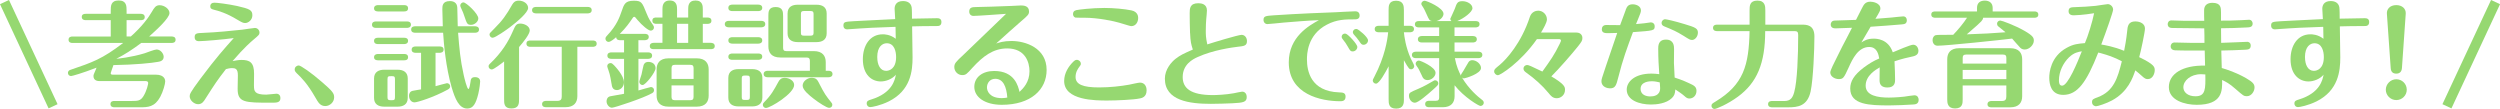 <?xml version="1.0" encoding="UTF-8"?><svg xmlns="http://www.w3.org/2000/svg" viewBox="0 0 782.66 34.1"><defs><style>.d{fill:#96d871;}</style></defs><g id="a"/><g id="b"><g id="c"><g><path class="d" d="M18.02,32.62l-2.81,1.31L0,1.31,2.81,0l15.21,32.62Z"/><path class="d" d="M44.23,13.44c-3.06,2.27-5.04,3.53-7.81,4.97,.43-.04,4.57-.43,8.85-1.73,.54-.18,3.13-1.19,3.74-1.19,1.22,0,2.23,1.26,2.23,2.3,0,1.22-1.12,1.48-1.8,1.58-1.94,.36-7.02,.9-13.93,1.01-.29,.86-.86,2.41-.86,2.52,0,.4,.32,.47,.58,.47h13.5c2.99,0,2.99,1.87,2.99,2.12,0,.76-.65,3.17-1.55,4.82-1.73,3.2-3.82,3.28-6.41,3.28h-7.96c-.4,0-1.22-.11-1.22-1.01s.79-.97,1.22-.97h5.51c1.84,0,2.66-.07,3.53-1.4,1.15-1.8,1.55-3.92,1.55-4.21,0-.25-.14-.61-.72-.61h-14.36c-.5,0-2.05,0-2.05-1.58,0-.32,.07-.54,.68-1.91,.11-.25,.22-.54,.29-.72-4.43,1.73-7.67,2.63-7.99,2.63-.54,0-.97-.43-.97-.97,0-.68,.54-.9,.76-.97,6.88-2.34,9.97-3.38,16.52-8.42h-15.87c-.4,0-1.22-.11-1.22-1.01s.79-1.01,1.22-1.01h11.99V6.31h-7.85c-.4,0-1.22-.11-1.22-1.01s.79-.97,1.22-.97h7.85v-.94c0-1.51,0-3.24,2.48-3.24s2.48,1.76,2.48,3.24v.94h4.46c.4,0,1.22,.11,1.22,1.01s-.79,.97-1.22,.97h-4.46v5.11h1.33c3.42-3.06,5.47-5.79,6.59-7.74,.72-1.22,1.19-2.05,2.41-2.05,1.51,0,3.1,1.19,3.1,2.45,0,1.62-4.21,5.4-6.37,7.34h7.06c.43,0,1.22,.11,1.22,1.01s-.76,1.01-1.22,1.01h-9.5Z"/><path class="d" d="M79.51,26.79c0,1.73,.14,2.84,3.82,2.84,.5,0,2.81-.29,3.2-.29,.83,0,1.26,.61,1.26,1.33,0,1.48-1.15,1.48-2.81,1.48-8.35,0-10.65,0-10.58-4.46l.07-4.07c.04-2.12-.83-2.3-1.87-2.3-.61,0-1.4,.18-1.87,.32-2.84,3.67-3.2,4.25-6.41,9.25-.5,.83-1.08,1.73-2.3,1.73s-2.63-1.19-2.63-2.48c0-.61,.04-1.04,3.31-5.44,5.15-6.88,7.56-9.5,10.48-12.78-2.99,.43-9.5,.97-10.91,.97-1.12,0-1.33-.72-1.33-1.26,0-1.22,.72-1.26,2.52-1.33,4.46-.18,9-.65,12.38-1.01,.61-.07,3.53-.54,3.96-.54,.79,0,1.44,.65,1.44,1.44,0,.65-.22,.83-2.09,2.41-.54,.47-2.59,2.16-6.34,6.52,.76-.14,1.8-.36,2.81-.36,2.56,0,3.96,.79,3.92,4.39l-.04,3.64Zm-2.77-19.58c-.61,0-1.04-.22-2.38-1.01-3.53-2.16-6.12-2.84-7.31-3.13-.9-.22-1.22-.43-1.22-1.08,0-.79,.54-1.15,1.3-1.15s4.18,.4,7.13,1.04c3.96,.9,4.75,1.3,4.75,2.92,0,1.4-1.22,2.41-2.27,2.41Z"/><path class="d" d="M100.83,25.71c3.24,2.81,3.78,3.49,3.78,4.75,0,1.55-1.37,2.74-2.77,2.74-1.58,0-2.2-1.08-3.1-2.66-2.56-4.46-4.36-6.19-5.9-7.67-.58-.58-.58-.9-.58-1.12,0-.79,.68-1.26,1.26-1.26,.61,0,3.89,2.23,7.31,5.22Z"/><path class="d" d="M127.43,6.71c.47,0,1.22,.14,1.22,1.01s-.83,1.01-1.22,1.01h-9.75c-.47,0-1.22-.14-1.22-1.01s.79-1.01,1.22-1.01h9.75Zm-.9-5.11c.47,0,1.22,.11,1.22,1.01s-.79,.97-1.22,.97h-8.21c-.43,0-1.22-.11-1.22-.97s.83-1.01,1.22-1.01h8.21Zm0,10.22c.47,0,1.22,.11,1.22,.97s-.79,1.01-1.22,1.01h-8.21c-.43,0-1.22-.11-1.22-1.01s.83-.97,1.22-.97h8.21Zm0,5.08c.47,0,1.22,.11,1.22,1.01s-.79,.97-1.22,.97h-8.21c-.43,0-1.22-.11-1.22-.97s.83-1.01,1.22-1.01h8.21Zm1.12,13.75c0,2.12-1.55,2.74-3.17,2.74h-4.21c-1.84,0-3.17-.79-3.17-2.74v-6.08c0-2.12,1.58-2.74,3.17-2.74h4.21c1.84,0,3.17,.79,3.17,2.74v6.08Zm-4-5.87c0-.72-.14-.94-.94-.94-1.12,0-1.4,0-1.4,.94v5.65c0,.72,.18,.94,.97,.94,1.12,0,1.37,0,1.37-.94v-5.65Zm12.71,2.2c.5-.14,3.42-.94,3.56-.94,.4,0,1.01,.29,1.01,.97,0,.58-.4,.83-.76,1.04-4.46,2.45-9.58,4-10.4,4-1.22,0-1.73-1.26-1.73-2.02s.32-1.37,1.08-1.58c.43-.11,2.3-.4,2.7-.47v-11.45h-1.73c-.4,0-1.22-.11-1.22-.97,0-.94,.86-1.01,1.22-1.01h7.56c.4,0,1.22,.07,1.22,.97s-.86,1.01-1.22,1.01h-1.3v10.44Zm12.38-18.75c.36,0,1.22,.11,1.22,1.01s-.86,1.01-1.22,1.01h-5.33c.4,4.93,.68,8.42,1.76,13.25,.18,.79,1.01,4.36,1.48,4.36,.32,0,.58-1.66,.65-2.23,.07-.72,.18-1.48,1.4-1.48,.25,0,1.62,0,1.62,1.37,0,.36-.18,2.12-.58,3.85-.76,3.1-1.62,4.61-3.46,4.61-2.56,0-3.82-3.02-4.9-6.7-1.8-6.19-2.45-13.61-2.66-17.03h-8.78c-.4,0-1.22-.11-1.22-1.01s.83-1.01,1.22-1.01h8.68c-.04-.83-.14-4.46-.14-5.33,0-1.01,0-2.56,2.38-2.56,.94,0,2.23,.36,2.3,2.05,.04,.94,.11,5,.14,5.83h5.44Zm-3.35-3.13c-.32-.97-.47-1.37-1.08-2.66-.07-.18-.22-.43-.22-.72,0-.43,.4-.97,1.01-.97,.83,0,4.64,3.53,4.64,5,0,1.12-1.26,2.02-2.23,2.02-1.22,0-1.33-.32-2.12-2.66Z"/><path class="d" d="M157.82,19.23c-.76,.61-3.24,2.52-3.85,2.52-.54,0-1.01-.43-1.01-.97,0-.4,.18-.58,.36-.76,3.89-3.67,5.87-7.16,7.13-10.01,.94-2.12,1.15-2.63,2.48-2.63,1.15,0,2.92,.76,2.92,2.16,0,1.12-2.05,3.71-3.35,5.18V30.93c0,1.44,0,3.02-2.38,3.02s-2.3-1.62-2.3-3.02v-11.7Zm7.52-16.74c0,1.44-3.49,4.36-5.72,6.05-.9,.68-4.54,3.28-5.4,3.28-.47,0-.97-.43-.97-1.04,0-.36,.18-.5,1.58-1.91,2.41-2.38,3.71-4.21,5.54-7.45,.4-.68,.9-1.22,2.05-1.22,1.51,0,2.92,.97,2.92,2.3Zm15.41,12.17v15.44c0,1.94-1.01,3.46-3.74,3.46h-6.08c-.36,0-1.22-.07-1.22-.97s.86-1.01,1.22-1.01h3.53c1.19,0,1.4-.58,1.4-1.4V14.66h-9.83c-.36,0-1.22-.07-1.22-1.01s.83-.97,1.22-.97h19.55c.4,0,1.22,.07,1.22,1.01,0,.86-.83,.97-1.22,.97h-4.82Zm-12.96-10.47c-.36,0-1.22-.11-1.22-1.01s.86-1.01,1.22-1.01h16.23c.4,0,1.22,.11,1.22,1.01s-.86,1.01-1.22,1.01h-16.23Z"/><path class="d" d="M201.88,10.6c.43,0,1.22,.11,1.22,.97s-.83,1.01-1.22,1.01h-2.02v3.82h3.1c.4,0,1.19,.14,1.19,1.01s-.83,1.01-1.22,1.01h-3.06v9.9c.79-.22,3.71-1.08,3.92-1.08,.5,0,.97,.43,.97,.97,0,.58-.36,.79-.58,.94-2.66,1.55-11.81,4.57-12.6,4.57s-1.69-.9-1.69-2.02c0-.43,.18-1.33,1.12-1.55,.68-.14,3.74-.65,4.36-.79v-10.94h-4c-.4,0-1.22-.11-1.22-1.01s.86-1.01,1.22-1.01h4v-3.82h-1.26c-.29,0-1.12,0-1.22-.94-.61,.54-1.73,1.48-2.38,1.48-.47,0-.97-.43-.97-1.01,0-.43,.29-.76,.65-1.12,2.88-3.02,3.82-5.72,4.39-7.38,.79-2.34,1.15-3.38,3.85-3.38,2.41,0,2.59,.47,4,4,.68,1.69,1.22,2.48,1.98,3.56,.14,.22,.32,.47,.32,.83,0,.54-.47,.97-1.01,.97-.72,0-2.66-1.58-4.18-3.38-.68-.86-.76-.94-.97-.94-.25,0-.4,.18-.5,.36-1.01,1.48-1.98,2.92-4.03,4.97h7.85Zm-10.44,15.59c-.11-.68-.4-2.74-.97-4.25-.07-.18-.36-.97-.36-1.15,0-.76,.54-1.04,1.01-1.04,.4,0,.58,.14,1.12,.68,.36,.4,3.1,3.2,3.1,5.36,0,1.48-1.22,2.41-2.16,2.41-1.48,0-1.62-1.19-1.73-2.02Zm9.72,.43c-.54,0-1.01-.47-1.01-1.01,0-.32,.61-1.94,.68-2.27,.14-.47,.5-2.56,.65-2.95,.18-.47,.5-1.01,1.55-1.01,.18,0,2.2,.04,2.2,2.02,0,1.15-3.1,5.22-4.07,5.22Zm6.23-13.21V7.46h-1.94c-.36,0-1.22-.07-1.22-1.01s.83-.97,1.22-.97h1.94V2.93c0-.83,0-2.77,2.3-2.77s2.27,1.98,2.27,2.77v2.56h3.49V2.93c0-.94,0-2.77,2.3-2.77s2.27,1.87,2.27,2.77v2.56h1.48c.4,0,1.22,.07,1.22,1.01,0,.86-.76,.97-1.19,.97h-1.51v5.94h2.52c.36,0,1.22,.11,1.22,1.01s-.79,.97-1.22,.97h-17.89c-.47,0-1.22-.07-1.22-.97s.83-1.01,1.22-1.01h2.74Zm14.47,16.52c0,1.87-.94,3.46-3.74,3.46h-8.82c-2.77,0-3.74-1.55-3.74-3.46v-8.21c0-1.87,.94-3.46,3.74-3.46h8.82c2.74,0,3.74,1.55,3.74,3.46v8.21Zm-4.72-5.22v-3.38c0-.68-.22-1.04-1.04-1.04h-4.82c-.83,0-1.04,.4-1.04,1.04v3.38h6.91Zm-6.91,2.02v3.6c0,.65,.22,1.04,1.04,1.04h4.82c.83,0,1.04-.36,1.04-1.04v-3.6h-6.91Zm1.73-19.26v5.94h3.49V7.46h-3.49Z"/><path class="d" d="M238.35,6.53c.43,0,1.22,.14,1.22,1.01s-.83,1.01-1.22,1.01h-10.22c-.43,0-1.22-.14-1.22-1.01s.83-1.01,1.22-1.01h10.22Zm-.94-5.08c.43,0,1.22,.14,1.22,1.01s-.83,1.01-1.22,1.01h-8.17c-.43,0-1.22-.11-1.22-1.01s.83-1.01,1.22-1.01h8.17Zm0,10.19c.43,0,1.22,.14,1.22,1.01s-.83,1.01-1.22,1.01h-8.17c-.43,0-1.22-.14-1.22-1.01s.83-1.01,1.22-1.01h8.17Zm0,5.11c.43,0,1.22,.11,1.22,.97s-.83,1.01-1.22,1.01h-8.17c-.43,0-1.22-.11-1.22-.97s.83-1.01,1.22-1.01h8.17Zm1.26,13.82c0,2.12-1.58,2.74-3.17,2.74h-4.32c-1.84,0-3.17-.79-3.17-2.74v-6.19c0-2.12,1.55-2.74,3.17-2.74h4.32c1.84,0,3.17,.79,3.17,2.74v6.19Zm-3.92-5.98c0-.72-.14-.94-.94-.94h-.65c-.79,0-.94,.22-.94,.94v5.76c0,.72,.14,.94,.94,.94h.65c.79,0,.94-.22,.94-.94v-5.76Zm4.07,8.24c0-.4,.18-.61,.47-.9,2.12-2.12,2.99-3.74,4.39-6.3,.4-.76,.9-1.26,2.02-1.26,1.33,0,2.92,.86,2.92,2.23,0,2.66-7.45,7.2-8.85,7.2-.32,0-.94-.29-.94-.97Zm14.72-13.82c0-.65-.25-1.01-1.04-1.01h-8.21c-2.74,0-3.74-1.51-3.74-3.46V4.94c0-1.15,0-2.74,2.27-2.74s2.34,1.51,2.34,2.84V14.99c0,.65,.22,1.01,1.01,1.01h8.6c2.74,0,3.74,1.51,3.74,3.46v2.7h.9c.43,0,1.22,.14,1.22,1.01s-.83,1.01-1.22,1.01h-19.11c-.43,0-1.22-.14-1.22-1.01s.83-1.01,1.22-1.01h13.25v-3.13Zm5.26-8.57c0,2.12-1.55,2.74-3.17,2.74h-5.9c-1.84,0-3.17-.79-3.17-2.74V4.22c0-2.16,1.55-2.74,3.17-2.74h5.9c1.84,0,3.17,.76,3.17,2.74v6.23Zm-4.1-6.05c0-.68-.18-.94-.94-.94h-2.12c-.72,0-.9,.25-.9,.94v5.87c0,.68,.18,.9,.9,.9h2.12c.76,0,.94-.25,.94-.9V4.4Zm1.76,21.74c1.73,3.35,1.98,3.67,3.89,6.08,.14,.18,.22,.32,.22,.61,0,.58-.47,.94-1.01,.94-.72,0-3.2-1.58-4.86-2.88-1.33-1.04-3.42-2.7-3.42-4.07s1.51-2.45,2.74-2.45c1.51,0,1.84,.58,2.45,1.76Z"/><path class="d" d="M293.25,5.7c.5,0,1.48,0,1.48,1.19,0,1.26-.97,1.26-1.37,1.26-2.56,0-7.13,.07-7.81,.11,0,.86,.14,9.14,.14,9.72,0,4.21-.58,10.33-7.42,13.75-2.7,1.33-5.33,1.8-5.79,1.8-.79,0-1.15-.61-1.15-1.12,0-.83,.58-1.01,1.4-1.26,6.62-2.02,7.42-6.12,7.74-7.77-1.15,1.4-3.17,2.12-4.72,2.12-2.84,0-5.62-2.09-5.62-6.95,0-4.25,2.16-7.81,6.23-7.81,.5,0,2.27,0,4.07,1.4-.04-1.3-.04-2.48-.07-3.74-6.52,.22-9.68,.4-10.98,.5-.68,.04-3.82,.29-4.21,.29-.58,0-1.12-.36-1.12-1.19,0-1.19,.5-1.19,3.24-1.37,2.05-.14,11.12-.54,12.96-.65-.04-.5-.18-2.77-.18-3.24,0-.97,.43-2.41,2.63-2.41,1.19,0,2.41,.43,2.7,1.91,.11,.61,.11,2.77,.11,3.6,2.66-.07,7.23-.14,7.74-.14Zm-18.61,12.2c0,2.45,.97,4.28,2.77,4.28,1.01,0,3.13-.65,3.13-4.32,0-1.8-.58-4.32-2.92-4.32-1.33,0-2.99,1.01-2.99,4.36Z"/><path class="d" d="M304.73,4.98c-.72,0-1.3-.5-1.3-1.37,0-1.37,1.08-1.37,2.05-1.4,2.48-.04,6.95-.18,11.27-.36,.47-.04,2.41-.14,2.81-.14,.72,0,2.59,0,2.59,1.87,0,.94-.32,1.22-2.41,3.02-1.91,1.69-5.76,5.04-7.88,7.02,.9-.29,2.34-.79,4.79-.79,4.39,0,11.01,2.16,11.01,9.07,0,6.16-4.93,10.91-14.04,10.91-5.26,0-8.6-2.38-8.6-5.62,0-3.02,2.56-4.97,6.23-4.97,6.44,0,7.52,4.82,7.92,6.55,1.19-1.12,3.13-3.06,3.13-6.48,0-2.7-1.26-7.13-6.98-7.13-4.39,0-7.59,2.45-10.91,6.08-1.69,1.87-2.02,2.27-3.17,2.27-1.37,0-2.48-1.15-2.48-2.52,0-1.12,.47-1.62,2.88-3.85,1.01-.97,11.99-11.52,13.32-12.81-1.55,.11-9,.65-10.22,.65Zm6.84,19.69c-1.69,0-2.59,1.37-2.59,2.7,0,1.15,.86,3.35,4.64,3.35,.83,0,1.33-.11,1.73-.18-.25-3.35-1.26-5.87-3.78-5.87Z"/><path class="d" d="M356.79,30.82c-1.73,.4-7.31,.65-10.11,.65-3.71,0-13.53,0-13.53-6.12,0-2.41,1.33-4.57,2.95-6.12,.25-.22,.54-.5,1.01-.5,.65,0,1.26,.54,1.26,1.22,0,.36-.07,.43-.5,1.01-.36,.5-1.15,1.55-1.15,3.13,0,2.34,2.3,3.28,7.34,3.28,3.49,0,6.88-.4,9.43-.86,.54-.11,2.92-.65,3.38-.65,1.4,0,2.09,1.08,2.09,2.41,0,2.09-1.44,2.41-2.16,2.56Zm-2.59-22.64c-.29,0-.76-.14-3.85-1.08-1.58-.47-6.52-1.55-10.83-1.55-.25,0-2.74,0-2.84-.04-.5-.14-.76-.65-.76-1.08,0-1.12,.9-1.26,1.48-1.33,.07-.04,4.21-.61,8.31-.61,2.92,0,6.37,.32,8.49,.76,1.94,.4,2.12,1.8,2.12,2.34,0,1.51-.9,2.59-2.12,2.59Z"/><path class="d" d="M372.56,10.34c-.07-1.51-.11-4.61-.11-6.16,0-1.44,0-3.17,2.7-3.17,1.04,0,2.7,.29,2.7,2.27,0,.43-.18,2.38-.22,2.74-.07,.76-.14,2.23-.14,3.56s0,2.16,.47,4.32c1.62-.54,9.72-2.99,10.73-2.99,1.08,0,1.69,.97,1.69,1.94,0,1.48-.9,1.58-2.95,1.8-1.48,.18-7.63,.97-12.56,3.24-1.44,.65-4.61,2.27-4.61,6.23,0,3.42,2.38,5.65,9.47,5.65,.97,0,4-.11,6.55-.58,.43-.07,2.23-.5,2.59-.5,.97,0,1.44,.83,1.44,1.66,0,1.66-1.15,1.8-4.46,1.98-1.58,.07-4.61,.18-6.77,.18-6.59,0-14.4-.94-14.4-7.88,0-2.95,2.09-5.22,3.31-6.19,1.55-1.19,2.48-1.62,5.44-2.92-.54-1.73-.72-2.3-.86-5.18Z"/><path class="d" d="M401.86,7.07c-.83,.07-4.5,.47-5.08,.47-.65,0-1.22-.5-1.22-1.3,0-1.22,.72-1.26,3.13-1.44,7.92-.54,15.91-.83,19.54-.97,.07,0,5.15-.29,5.98-.29,.32,0,1.44,0,1.44,1.33,0,1.19-1.04,1.19-1.73,1.19-2.66,0-5.4,0-8.53,1.66-6.23,3.24-6.23,9.47-6.23,10.91,0,3.6,1.19,9.97,10.04,10.29,1.12,.04,2.05,.07,2.05,1.33,0,1.44-1.15,1.44-1.69,1.44-5.98,0-16.09-2.12-16.09-12.17,0-7.99,6.37-11.52,9.43-13.21-3.71,.14-7.38,.47-11.05,.76Zm23.07,7.63c0,.68-.61,1.4-1.48,1.4-.65,0-.83-.32-1.44-1.4-.61-1.04-.9-1.51-1.62-2.38-.18-.22-.36-.47-.36-.79,0-.61,.54-1.15,1.3-.97,.72,.18,3.6,3.24,3.6,4.14Zm3.35-2.05c0,.76-.68,1.37-1.4,1.37-.61,0-.76-.25-1.48-1.3-.47-.68-.72-.97-1.58-1.94-.07-.11-.29-.36-.29-.72,0-.58,.54-1.08,1.26-.97,.47,.07,3.49,2.48,3.49,3.56Z"/><path class="d" d="M439.52,31.08c0,1.12-.04,2.92-2.41,2.92s-2.38-1.62-2.38-2.92v-10.33c-.97,1.87-2.92,5.44-3.96,5.44-.58,0-1.01-.5-1.01-1.01,0-.22,.07-.32,.5-1.15,3.31-6.34,4.1-11.55,4.32-13.93h-2.99c-.4,0-1.22-.11-1.22-1.01s.83-1.01,1.22-1.01h3.13V3.18c0-1.26,0-2.95,2.34-2.95s2.45,1.66,2.45,2.95v4.9h1.94c.43,0,1.22,.14,1.22,1.01s-.83,1.01-1.22,1.01h-1.94c.14,1.33,.54,4.64,2.16,8.24,.18,.36,1.08,2.02,1.08,2.34,0,.47-.36,1.01-.97,1.01-.5,0-.72-.04-2.27-2.84v12.24Zm10.76-4.97c0,.47-.18,.65-1.8,2.09-1.48,1.33-4.5,3.96-5.51,3.96-1.12,0-1.87-1.15-1.87-2.16s.32-1.08,2.92-2.2c.29-.11,1.98-.86,3.74-1.91,1.19-.68,1.3-.76,1.51-.76,.54,0,1.01,.43,1.01,.97Zm5.08-14.83h5.76c.43,0,1.22,.14,1.22,1.01s-.83,1.01-1.22,1.01h-5.76v2.88h7.49c.43,0,1.22,.14,1.22,1.01s-.83,1.01-1.22,1.01h-7.38c.5,2.66,1.3,4.32,1.91,5.51-.04-.36,.04-.47,.83-1.66,.25-.4,1.3-2.27,1.55-2.63,.25-.4,.76-.58,1.12-.58,1.37,0,2.77,1.22,2.77,2.45,0,1.8-4.93,3.24-5.29,3.24s-.54-.14-.68-.29c2.12,3.64,5.11,6.12,6.16,6.91,.29,.22,.68,.5,.68,1.01s-.43,1.01-1.04,1.01c-.5,0-5.08-2.66-8.1-6.48v3.42c0,1.91-.97,3.46-3.74,3.46h-4.25c-.43,0-1.22-.11-1.22-1.01s.83-1.01,1.22-1.01h2.12c.83,0,1.04-.36,1.04-1.04v-12.31h-7.31c-.43,0-1.22-.14-1.22-1.01s.83-1.01,1.22-1.01h7.31v-2.88h-5.44c-.43,0-1.22-.14-1.22-1.01s.83-1.01,1.22-1.01h5.44v-2.7h-6.37c-.43,0-1.22-.11-1.22-.97,0-.94,.83-1.01,1.22-1.01h4.14c-.83-.18-.86-.25-1.8-2.34-.36-.83-.79-1.73-1.3-2.45-.18-.25-.25-.4-.25-.61,0-.54,.54-.97,1.04-.97,.61,0,5.9,2.2,5.9,4.1,0,.76-.76,1.94-2.27,2.27h4.75c-.18-.18-.36-.43-.36-.72,0-.04,1.22-2.59,1.4-3.1,.65-1.84,.86-2.41,2.41-2.41s3.13,.97,3.13,2.2c0,1.15-2.66,3.2-4.79,4.03h5.79c.47,0,1.22,.11,1.22,.97s-.79,1.01-1.22,1.01h-6.62v2.7Zm-11.19,7.67c.5,0,5.25,2.02,5.25,3.85,0,1.15-1.26,2.27-2.45,2.27s-1.55-.68-1.94-1.62c-.58-1.33-1.08-2.2-1.44-2.66-.36-.54-.4-.61-.4-.86,0-.5,.47-.97,.97-.97Z"/><path class="d" d="M493.59,10.2c1.01,0,1.8,.65,1.8,1.69,0,.83-.25,1.19-1.44,2.7-1.8,2.27-6.05,7.13-8.28,9.32,4.17,2.48,4.28,3.31,4.28,4.21,0,1.62-1.3,2.63-2.59,2.63-1.22,0-1.84-.72-2.56-1.62-2.02-2.45-4.39-4.54-6.95-6.37-.43-.32-.9-.65-.9-1.26,0-.76,.65-1.15,1.12-1.15,.5,0,1.19,.32,4.79,2.05,2.59-3.6,3.74-5.22,5.43-8.68,.36-.76,.4-.9,.4-1.01,0-.36-.36-.47-.65-.47h-6.88c-5.22,7.45-11.55,11.3-12.17,11.3-.68,0-1.22-.58-1.22-1.19s.18-.76,1.76-2.05c2.05-1.73,6.7-6.73,9.43-15.05,.5-1.48,1.76-1.91,2.59-1.91,1.51,0,2.74,1.26,2.74,2.74,0,.97-1.08,2.81-1.84,4.1h11.12Z"/><path class="d" d="M508.93,3.11c.43-1.15,.9-1.76,2.23-1.76,1.04,0,2.56,.54,2.56,1.94,0,.5-.22,1.04-.86,2.59-.18,.4-.5,1.26-.68,1.66,.58-.04,1.91-.18,2.56-.25,.5-.07,1.91-.29,2.09-.29,.68,0,1.19,.47,1.19,1.22,0,1.37-.32,1.37-6.8,1.84-1.87,5.04-3.17,8.5-4.57,14.07-.65,2.52-.9,3.53-2.63,3.53-.68,0-2.66-.36-2.66-2.23,0-.61,.07-.76,1.4-4.75,.83-2.41,2.95-8.75,3.53-10.37-.54,.04-2.2,.07-2.77,.07-.94,0-2.05,0-2.05-1.22,0-.76,.47-1.33,1.37-1.33,.68,0,3.74,.04,4.36,.04,.07-.22,.79-2.16,1.76-4.75Zm10.19,12.42c0-1.22,0-3.13,2.45-3.13s2.52,2.02,2.52,2.99c0,.68-.04,3.71-.04,4.32,.04,.72,.18,3.92,.22,4.57,2.41,.76,4.39,1.69,4.68,1.84,1.44,.65,2.16,1.08,2.16,2.34,0,1.37-.97,2.38-2.23,2.38-.61,0-.94-.22-1.69-.9-.5-.47-1.94-1.44-2.7-1.94-.11,1.33-.29,1.91-1.08,2.7-1.8,1.76-4.89,2.02-6.55,2.02-3.6,0-7.59-1.33-7.59-4.68,0-2.34,2.34-5,7.74-5,.83,0,1.51,.07,2.45,.18-.18-2.7-.32-4.86-.32-7.67Zm-1.91,9.9c-.86,0-3.6,.14-3.6,2.38,0,2.05,2.02,2.38,3.02,2.38,.94,0,3.1-.18,3.1-2.59,0-.32-.07-1.37-.11-1.8-.65-.14-1.51-.36-2.41-.36Zm9.79-14.25c-2.27-1.4-3.17-1.76-5.97-2.92-.47-.18-.86-.5-.86-1.08,0-.54,.47-1.15,1.12-1.15,.36,0,2.77,.5,6.19,1.55,3.24,.97,4.07,1.33,4.07,2.63s-.97,2.3-1.8,2.3c-.65,0-.86-.14-2.74-1.33Z"/><path class="d" d="M547.73,7.72V3.29c0-1.4,0-3.1,2.45-3.1s2.48,1.84,2.48,3.1V7.72h11.48c1.4,0,3.89,.04,3.89,3.67,0,3.96-.36,13.35-1.19,17.24-1.01,4.57-3.96,4.97-7.09,4.97h-4.97c-.43,0-1.26-.11-1.26-1.01,0-.97,1.01-.97,1.26-.97h3.85c1.98,0,2.59-1.08,3.06-2.7,.97-3.38,1.26-11.66,1.26-17.96,0-1.04-.36-1.22-1.19-1.22h-9.14c0,10.11-2.56,16.13-8.53,20.52-3.24,2.38-6.77,3.85-7.34,3.85-.43,0-.94-.36-.94-1.01,0-.58,.25-.68,1.3-1.33,8.71-5.29,10.4-11.27,10.62-22.03h-10.22c-.4,0-1.22-.11-1.22-1.01s.79-1.01,1.22-1.01h10.22Z"/><path class="d" d="M582.73,13.29c.86-.54,1.84-1.19,3.82-1.19,.79,0,4.57,0,6.01,4.28,1.26-.54,5.54-2.38,6.37-2.38,1.15,0,1.66,1.08,1.66,1.91,0,1.4-1.22,1.66-2.45,1.91-2.66,.54-4.82,1.3-5.04,1.37,.11,1.44,.18,4.86,.18,5.79,0,.65,0,2.41-2.38,2.41-1.73,0-2.48-.79-2.48-2.23,0-.65,.04-3.49,.04-4.07-1.22,.72-4.39,2.56-4.39,5.72s3.85,3.74,7.24,3.74c1.98,0,4.64-.25,4.82-.29,.5-.07,2.74-.43,3.2-.43,1.15,0,1.33,1.01,1.33,1.4,0,1.37-1.08,1.44-1.66,1.48-1.87,.14-5.72,.29-7.49,.29-6.26,0-12.27-.18-12.27-5.29,0-2.2,1.12-4.18,4.18-6.52,1.66-1.22,3.02-2.09,4.9-2.88-.22-1.19-.65-3.6-3.13-3.6-3.46,0-5.22,3.71-6.44,6.41-1.51,3.28-1.69,3.64-3.13,3.64-1.08,0-2.63-.72-2.63-2.09,0-.68,1.33-3.24,2.05-4.68,1.62-3.28,1.8-3.64,3.06-6.01,.61-1.15,1.19-2.3,1.69-3.28-.79,.04-4.39,.18-5.18,.18-.61,0-1.48-.18-1.48-1.22,0-.4,.22-1.19,1.26-1.22,1.08-.07,5.72-.14,6.66-.22,.32-.58,1.55-3.06,1.76-3.46,.61-1.15,1.01-2.23,2.74-2.23,.76,0,3.13,.4,3.13,2.16,0,.54-.4,1.26-.72,1.8-.11,.22-.72,1.19-.83,1.4,2.45-.18,4.72-.36,5.04-.4,.58-.07,3.31-.36,3.67-.36,.68,0,1.12,.5,1.12,1.19,0,1.19-.83,1.26-1.73,1.33-3.2,.29-6.41,.5-9.61,.72-.47,.76-2.48,4.18-2.88,4.9Z"/><path class="d" d="M620.85,5.56c-.04,.4-.25,.76-.58,1.12-.83,.86-1.22,1.19-4.54,4.07,6.19-.25,6.88-.25,12.13-.65-.32-.29-1.87-1.51-2.3-1.87-.22-.18-.36-.5-.36-.79,0-.61,.5-1.01,1.01-1.01,.47,0,4.43,1.44,7.49,3.17,2.77,1.58,3.02,2.23,3.02,3.13,0,1.33-1.44,2.77-2.84,2.77-.29,0-.9-.04-1.4-.54-.76-.76-1.83-2.09-2.56-2.88-3.49,.43-20.52,2.23-23.36,2.23-1.22,0-1.55-1.15-1.55-1.73,0-.79,.4-1.44,1.04-1.58,.54-.14,2.84-.04,5.43-.11,1.62-1.69,3.28-3.71,4.32-5.33h-9.97c-.4,0-1.22-.11-1.22-1.01s.79-.97,1.22-.97h13.1v-1.12c0-1.55,.97-2.27,2.45-2.27,1.37,0,2.45,.72,2.45,2.27v1.12h13.07c.4,0,1.22,.07,1.22,1.01,0,.86-.79,.97-1.22,.97h-16.05Zm-6.41,21.2v4.35c0,1.15,0,2.84-2.38,2.84s-2.45-1.8-2.45-2.84v-12.56c0-1.91,.97-3.46,3.74-3.46h15.98c2.74,0,3.74,1.51,3.74,3.46v11.59c0,1.91-.97,3.46-3.74,3.46h-5.9c-.47,0-1.22-.11-1.22-.97s.83-1.01,1.22-1.01h3.28c1.15,0,1.4-.54,1.4-1.4v-3.46h-13.68Zm13.68-6.84v-1.8c0-.68-.22-1.04-1.04-1.04h-11.59c-.83,0-1.04,.4-1.04,1.04v1.8h13.68Zm0,4.86v-2.88h-13.68v2.88h13.68Z"/><path class="d" d="M661.13,31.47c-1.73,.94-4.43,1.8-4.97,1.8-.32,0-1.22-.29-1.22-1.3,0-.86,.36-1.01,1.84-1.55,4.9-1.87,6.16-5.83,7.49-11.23-3.42-1.84-7.02-2.66-7.38-2.74-3.71,9.43-6.55,13.25-10.98,13.25-3.82,0-4.36-3.38-4.36-5.36,0-1.58,.4-6.59,5.44-9.36,2.12-1.19,3.6-1.3,5.72-1.48,.86-1.87,2.41-6.88,2.88-9.36-3.28,.54-5.9,.65-6.3,.65s-1.69,0-1.69-1.26,.83-1.26,2.12-1.3c2.7-.11,3.71-.14,6.34-.4,.61-.07,3.49-.54,3.82-.54,.76,0,1.66,.72,1.66,1.73,0,.65-2.05,6.52-3.71,10.91,1.26,.22,3.92,.65,7.16,1.98,.22-1.04,.72-3.74,.94-6.08,.14-1.58,.32-3.13,2.59-3.13,.54,0,2.99,.18,2.99,2.3,0,.97-1.26,7.02-1.8,8.89,4.82,2.3,4.86,3.13,4.86,4.1,0,1.08-.68,2.77-2.16,2.77-.61,0-.94-.11-2.05-1.15-.5-.47-1.19-1.04-1.87-1.58-.79,2.3-2.27,6.7-7.34,9.43Zm-13.35-13.57c-1.91,1.84-3.2,4.57-3.2,7.23,0,.72,.07,1.69,1.01,1.69,1.8,0,4.79-7.27,6.16-10.76-1.08,.18-2.45,.4-3.96,1.84Z"/><path class="d" d="M703.5,13.08c.47,0,1.12,.29,1.12,1.19,0,1.19-.86,1.26-1.76,1.3-1.55,.11-5.83,.22-7.45,.25,0,.58,.14,5.18,.14,5.47,1.66,.5,4.36,1.33,7.6,3.17,2.16,1.26,2.66,1.87,2.66,2.92,0,1.22-.97,2.74-2.41,2.74-.94,0-1.12-.18-3.53-2.27-1.94-1.73-3.06-2.27-4.21-2.81,.07,3.31,.18,7.77-7.96,7.77-3.64,0-8.71-1.37-8.71-5.54s4.32-6.88,11.34-6.73c-.04-.76-.11-4.03-.11-4.72-.79,0-6.91,.04-9.29-.07-1.3-.07-1.37-1.01-1.37-1.26,0-.32,.22-1.19,1.22-1.19,.79,0,4.14,.11,4.82,.11,1.19,0,3.49,.04,4.54,0,0-.72,0-3.89-.07-4.54-2.52,0-8.96-.07-9.93-.11-.5,0-1.51-.07-1.51-1.22,0-.47,.32-1.15,1.15-1.15,.25,0,3.28,.11,3.67,.11h6.62c-.04-.32-.04-2.59-.04-3.28,0-1.62,1.04-2.34,2.59-2.34,2.7,0,2.7,1.58,2.7,3.06v2.52c2.34,0,3.06,0,6.23-.14,.4-.04,2.34-.14,2.56-.14,.68,0,1.12,.58,1.12,1.19,0,1.12-.94,1.19-1.84,1.22-2.92,.14-5.36,.25-8.06,.25,0,1.01,.04,2.77,.04,4.57,1.3,0,7.42-.32,8.13-.32Zm-14.43,10.15c-3.31,0-5.54,2.05-5.54,4.1,0,1.51,1.37,2.81,3.78,2.81,3.2,0,3.17-2.27,3.1-6.84-.43-.04-.86-.07-1.33-.07Z"/><path class="d" d="M740.22,5.7c.5,0,1.48,0,1.48,1.19,0,1.26-.97,1.26-1.37,1.26-2.56,0-7.13,.07-7.81,.11,0,.86,.14,9.14,.14,9.72,0,4.21-.58,10.33-7.42,13.75-2.7,1.33-5.33,1.8-5.8,1.8-.79,0-1.15-.61-1.15-1.12,0-.83,.58-1.01,1.4-1.26,6.62-2.02,7.42-6.12,7.74-7.77-1.15,1.4-3.17,2.12-4.72,2.12-2.84,0-5.62-2.09-5.62-6.95,0-4.25,2.16-7.81,6.23-7.81,.5,0,2.27,0,4.07,1.4-.04-1.3-.04-2.48-.07-3.74-6.51,.22-9.68,.4-10.98,.5-.68,.04-3.82,.29-4.21,.29-.58,0-1.12-.36-1.12-1.19,0-1.19,.5-1.19,3.24-1.37,2.05-.14,11.12-.54,12.96-.65-.04-.5-.18-2.77-.18-3.24,0-.97,.43-2.41,2.63-2.41,1.19,0,2.41,.43,2.7,1.91,.11,.61,.11,2.77,.11,3.6,2.66-.07,7.24-.14,7.74-.14Zm-18.61,12.2c0,2.45,.97,4.28,2.77,4.28,1.01,0,3.13-.65,3.13-4.32,0-1.8-.58-4.32-2.92-4.32-1.33,0-2.99,1.01-2.99,4.36Z"/><path class="d" d="M753.47,28.09c0,1.8-1.48,3.24-3.28,3.24s-3.28-1.48-3.28-3.24,1.48-3.28,3.28-3.28,3.28,1.44,3.28,3.28Zm-1.51-6.8c-.07,1.12-.68,1.76-1.76,1.76s-1.69-.54-1.76-1.76l-1.19-16.99c-.11-1.33,.86-2.7,2.95-2.7,1.8,0,3.06,1.12,2.95,2.7l-1.19,16.99Z"/><path class="d" d="M767.45,33.93l-2.81-1.31L779.86,0l2.81,1.31-15.21,32.62Z"/></g></g></g></svg>